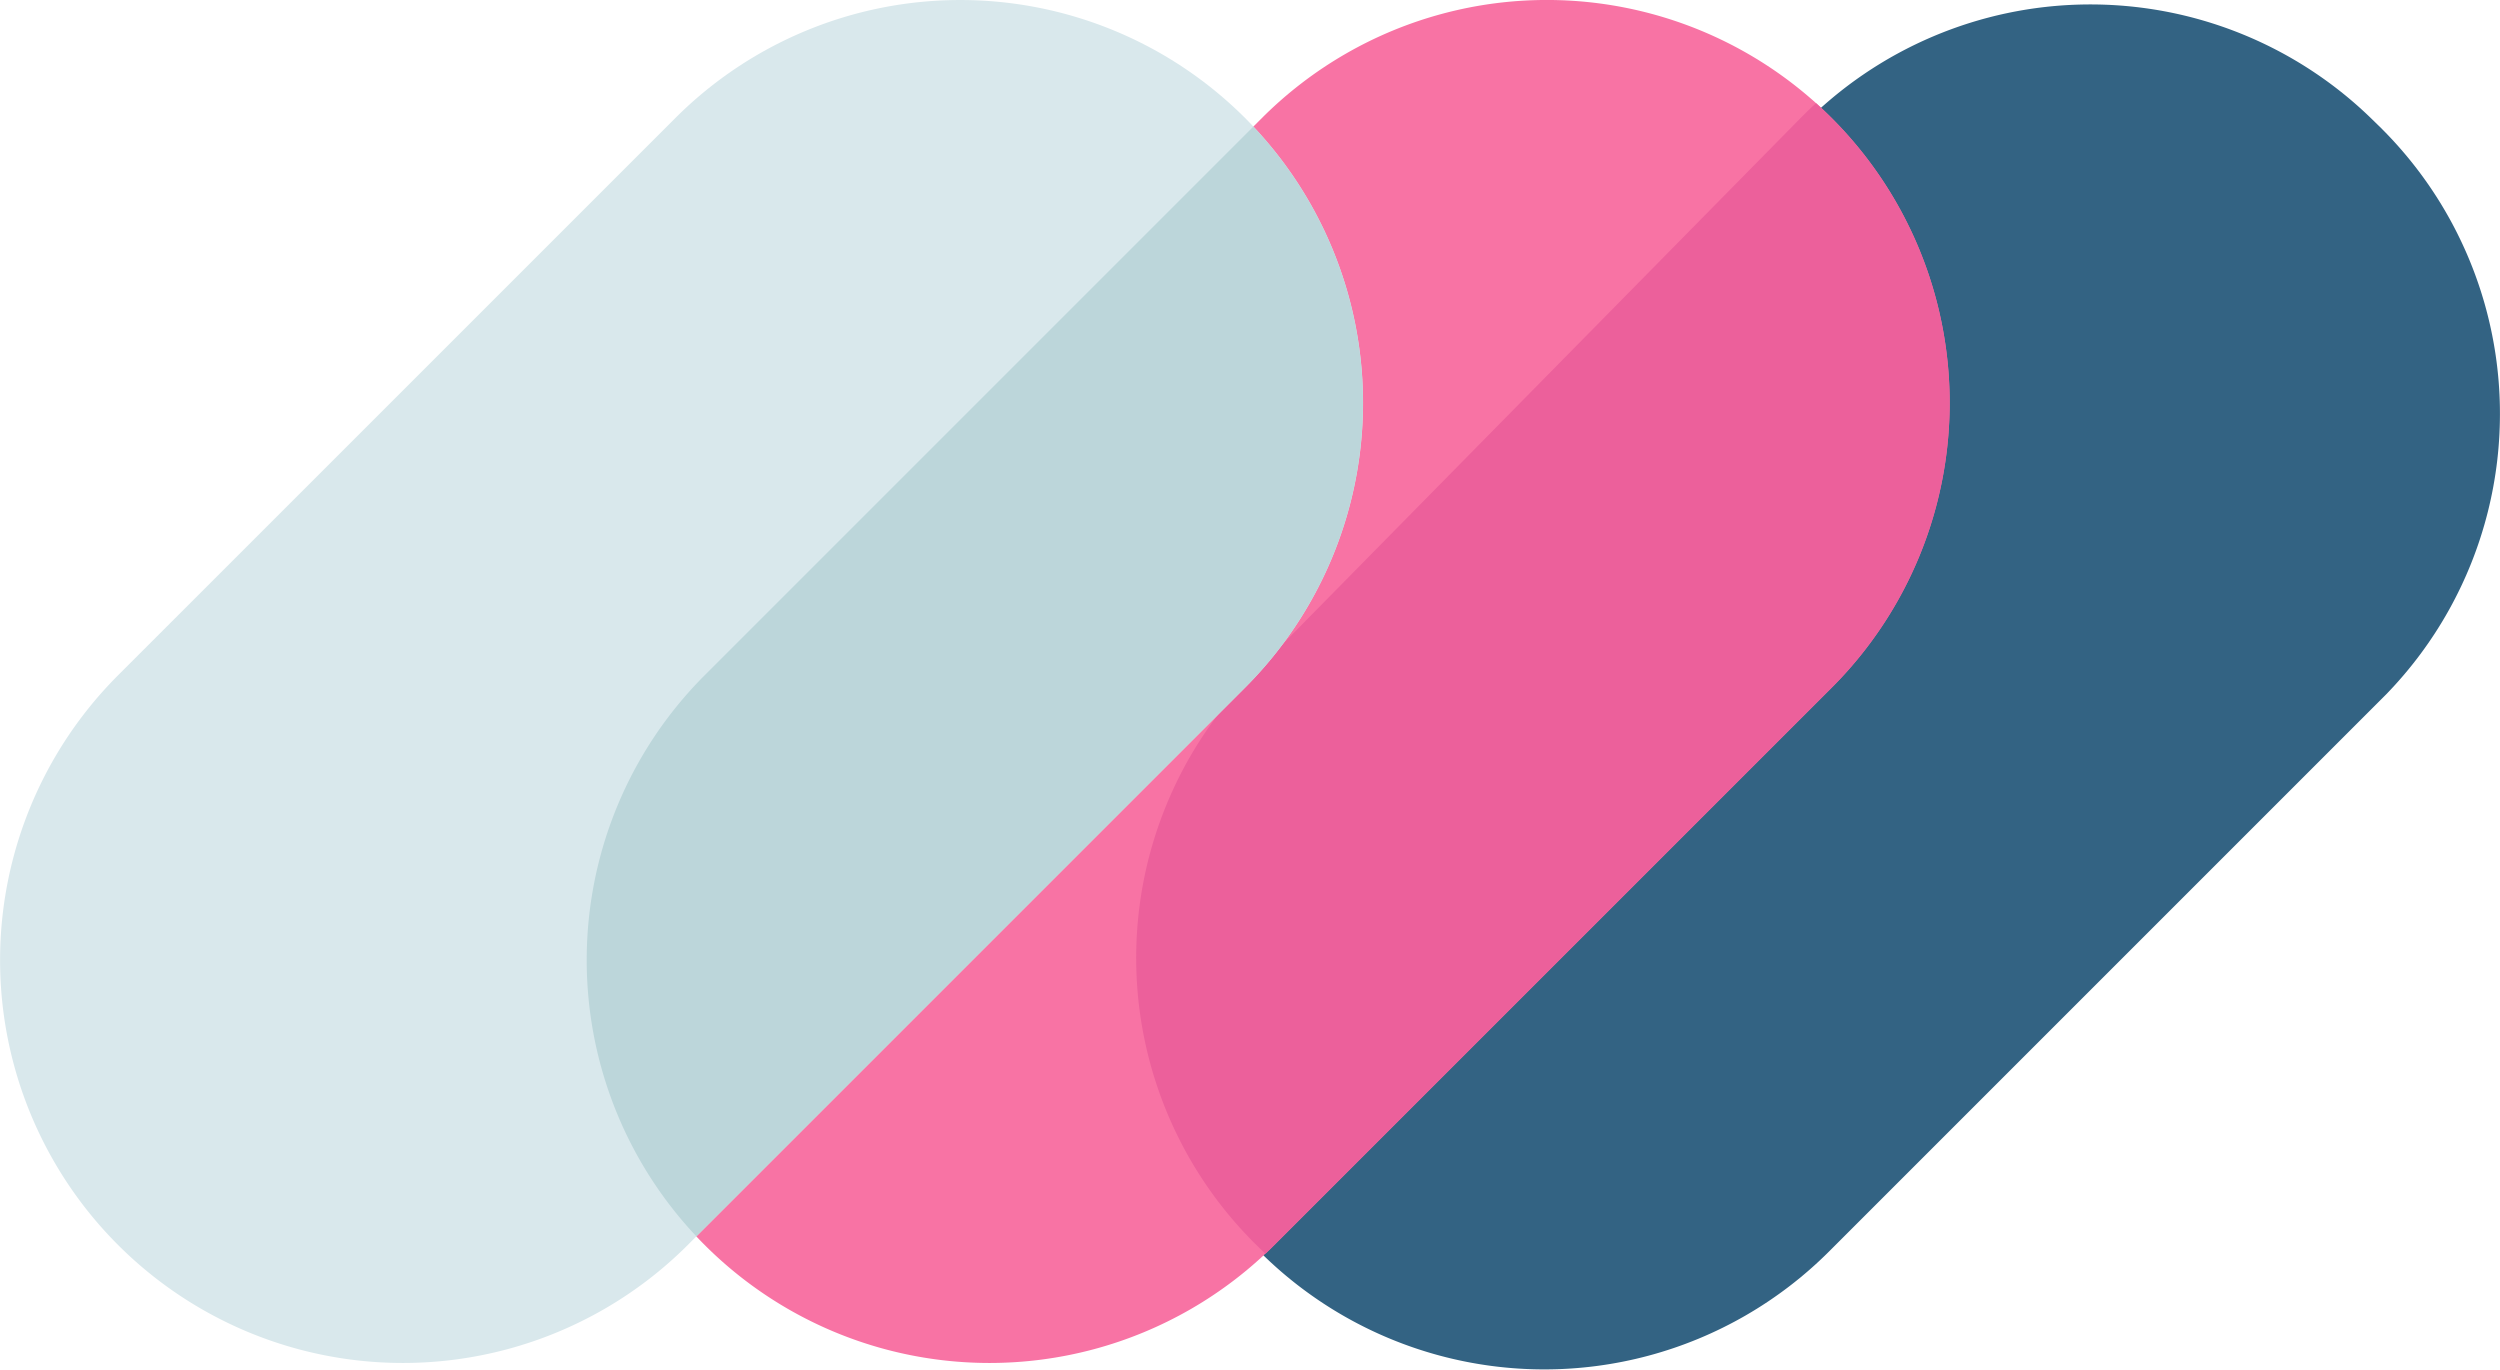 <svg xmlns="http://www.w3.org/2000/svg" width="60.238" height="33" viewBox="0 0 60.238 33"><g id="Group_41" data-name="Group 41" transform="translate(0 0)"><path id="Rectangle-Copy-3" d="M230.544,3473.714l.16.156a9.706,9.706,0,0,1,.208,13.725l-.1.1-13.324,13.324a9.706,9.706,0,0,1-13.727,0l-.054-.053a9.706,9.706,0,0,1-.054-13.673l13.217-13.426A9.706,9.706,0,0,1,230.544,3473.714Z" transform="translate(-173.415 -3470.866)" fill="#336383" fill-rule="evenodd"></path><path id="Rectangle-Copy-5" d="M133.456,3473.027h0a9.706,9.706,0,0,1,0,13.727l-13.429,13.428a9.706,9.706,0,0,1-13.727,0h0a9.706,9.706,0,0,1,0-13.727l13.428-13.428A9.706,9.706,0,0,1,133.456,3473.027Z" transform="translate(-89.321 -3470.184)" fill="#f873a4" fill-rule="evenodd"></path><path id="Combined-Shape" d="M203.461,3516.092c-.073-.069-.145-.139-.217-.21l-.054-.053a9.706,9.706,0,0,1-.054-13.673l13.217-13.426q.183-.187.375-.361.192.174.377.358a9.707,9.707,0,0,1,0,13.727l-13.429,13.428C203.606,3515.954,203.534,3516.023,203.461,3516.092Z" transform="translate(-172.97 -3485.883)" fill="#ec609b" fill-rule="evenodd"></path><path id="Rectangle-Copy-4" d="M30,3473.027h0a9.706,9.706,0,0,1,0,13.727l-13.428,13.428a9.706,9.706,0,0,1-13.727,0h0a9.706,9.706,0,0,1,0-13.727l13.429-13.428A9.706,9.706,0,0,1,30,3473.027Z" transform="translate(0 -3470.184)" fill="#d9e8ec" fill-rule="evenodd"></path><path id="Combined-Shape-2" data-name="Combined-Shape" d="M106.1,3519.252a9.706,9.706,0,0,1,.2-13.519l13.22-13.22a9.706,9.706,0,0,1-.2,13.518Z" transform="translate(-89.321 -3489.462)" fill="#bcd6da" fill-rule="evenodd"></path></g></svg>